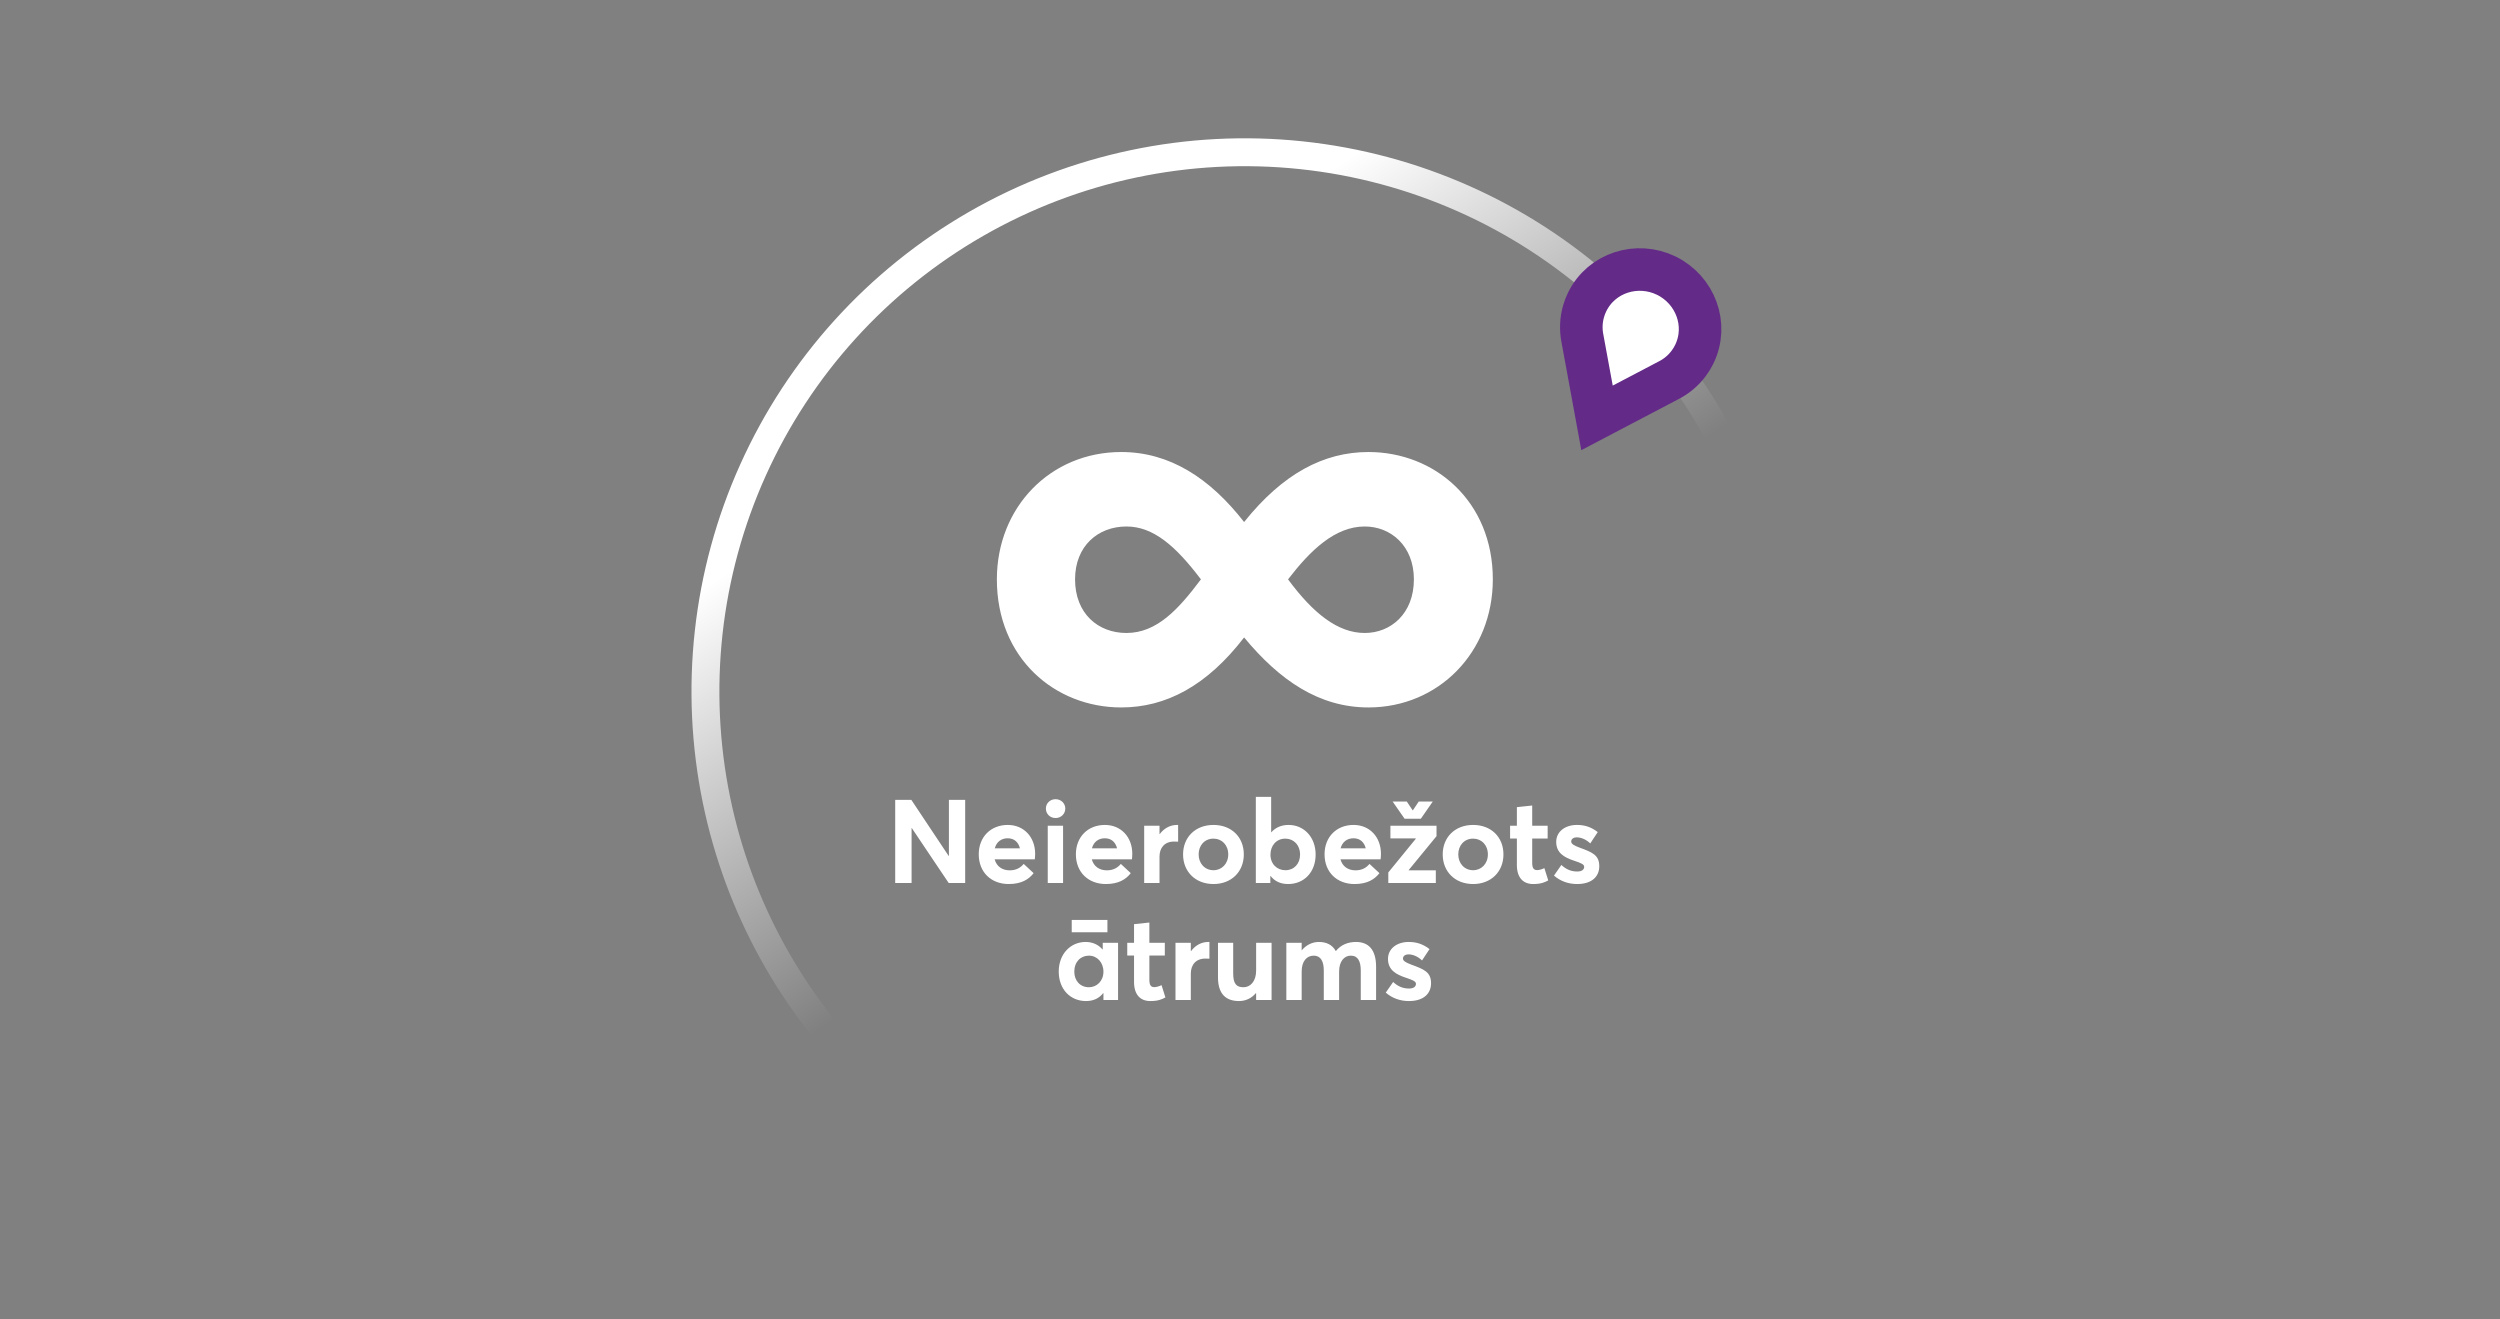 <svg width="235" height="124" viewBox="0 0 235 124" fill="none" xmlns="http://www.w3.org/2000/svg">
<rect x="0" y="0" width="235" height="124" fill="#808080" stroke="none"/>
<path d="M82.769 102.384C82.28 102.919 81.449 102.956 80.928 102.454C73.374 95.179 68.189 85.781 66.069 75.489C63.861 64.769 65.092 53.626 69.587 43.646C74.082 33.666 81.611 25.359 91.102 19.908C100.594 14.457 111.563 12.139 122.448 13.286C133.333 14.433 143.579 18.985 151.726 26.294C159.873 33.604 165.506 43.297 167.822 53.995C170.139 64.692 169.02 75.848 164.627 85.872C160.409 95.496 153.379 103.607 144.476 109.149C143.861 109.531 143.056 109.321 142.689 108.697C142.322 108.073 142.532 107.271 143.146 106.887C151.575 101.626 158.229 93.938 162.226 84.82C166.397 75.301 167.459 64.708 165.259 54.55C163.06 44.392 157.711 35.187 149.975 28.246C142.238 21.305 132.51 16.983 122.173 15.894C111.837 14.805 101.421 17.005 92.408 22.182C83.395 27.358 76.246 35.246 71.978 44.723C67.71 54.199 66.541 64.781 68.637 74.96C70.645 84.712 75.552 93.618 82.699 100.519C83.22 101.022 83.258 101.85 82.769 102.384Z" fill="url(#paint0_linear_56_2766)"/>
<path d="M149.63 36.608L150.12 39.28L152.526 38.017L156.801 35.773C157.55 35.401 158.219 34.855 158.739 34.156C158.939 33.888 159.115 33.6 159.263 33.296C160.615 30.516 159.354 27.236 156.627 25.909C153.9 24.582 150.541 25.614 149.188 28.393C149.062 28.652 148.958 28.919 148.875 29.193C148.607 30.079 148.579 30.994 148.757 31.859L149.63 36.608Z" fill="white" stroke="#632A88" stroke-width="4"/>
<path d="M84.149 83V75.19H85.667L89.176 80.459H89.198V75.19H90.727V83H89.176L85.711 77.841H85.689V83H84.149ZM97.304 80.261C97.304 80.437 97.282 80.69 97.271 80.778H93.498C93.674 81.427 94.191 81.812 94.917 81.812C95.522 81.812 95.94 81.559 96.226 81.207L97.161 82.076C96.71 82.659 96.017 83.099 94.818 83.099C93.168 83.099 92.002 81.988 92.002 80.305C92.002 78.666 93.135 77.544 94.73 77.544C96.248 77.544 97.304 78.688 97.304 80.261ZM94.719 78.798C94.136 78.798 93.674 79.128 93.509 79.744H95.874C95.731 79.172 95.346 78.798 94.719 78.798ZM99.225 76.895C98.697 76.895 98.312 76.499 98.312 76.004C98.312 75.52 98.697 75.124 99.225 75.124C99.742 75.124 100.138 75.52 100.138 76.004C100.138 76.499 99.742 76.895 99.225 76.895ZM98.488 83V77.621H99.929V83H98.488ZM106.435 80.261C106.435 80.437 106.413 80.69 106.402 80.778H102.629C102.805 81.427 103.322 81.812 104.048 81.812C104.653 81.812 105.071 81.559 105.357 81.207L106.292 82.076C105.841 82.659 105.148 83.099 103.949 83.099C102.299 83.099 101.133 81.988 101.133 80.305C101.133 78.666 102.266 77.544 103.861 77.544C105.379 77.544 106.435 78.688 106.435 80.261ZM103.85 78.798C103.267 78.798 102.805 79.128 102.64 79.744H105.005C104.862 79.172 104.477 78.798 103.85 78.798ZM107.553 83V77.621H108.994V78.402H109.016C109.423 77.852 110.006 77.544 110.633 77.544H110.743V79.117C110.589 79.106 110.446 79.106 110.358 79.106C109.467 79.106 108.994 79.7 108.994 80.514V83H107.553ZM114.069 83.099C112.353 83.099 111.209 81.922 111.209 80.316C111.209 78.71 112.353 77.544 114.069 77.544C115.741 77.544 116.918 78.666 116.918 80.316C116.918 81.955 115.741 83.099 114.069 83.099ZM114.069 81.801C114.839 81.801 115.455 81.196 115.455 80.316C115.455 79.436 114.861 78.831 114.069 78.831C113.233 78.831 112.672 79.469 112.672 80.316C112.672 81.152 113.244 81.801 114.069 81.801ZM121.084 83.099C120.358 83.099 119.819 82.835 119.434 82.34L119.412 82.351V83H118.048V74.904H119.489V78.237H119.5C119.907 77.775 120.468 77.544 121.128 77.544C122.58 77.544 123.669 78.699 123.669 80.327C123.669 81.988 122.58 83.099 121.084 83.099ZM120.831 81.801C121.634 81.801 122.206 81.196 122.206 80.338C122.206 79.414 121.59 78.831 120.82 78.831C119.995 78.831 119.423 79.469 119.423 80.338C119.423 81.218 120.039 81.801 120.831 81.801ZM129.81 80.261C129.81 80.437 129.788 80.69 129.777 80.778H126.004C126.18 81.427 126.697 81.812 127.423 81.812C128.028 81.812 128.446 81.559 128.732 81.207L129.667 82.076C129.216 82.659 128.523 83.099 127.324 83.099C125.674 83.099 124.508 81.988 124.508 80.305C124.508 78.666 125.641 77.544 127.236 77.544C128.754 77.544 129.81 78.688 129.81 80.261ZM127.225 78.798C126.642 78.798 126.18 79.128 126.015 79.744H128.38C128.237 79.172 127.852 78.798 127.225 78.798ZM132.03 76.961L130.908 75.344H132.239L132.789 76.169H132.811L133.361 75.344H134.681L133.559 76.961H132.03ZM130.501 83V82.01L133.086 78.842L133.075 78.809H130.699V77.621H135.033V78.6L132.415 81.79L132.426 81.812H134.967V83H130.501ZM138.475 83.099C136.759 83.099 135.615 81.922 135.615 80.316C135.615 78.71 136.759 77.544 138.475 77.544C140.147 77.544 141.324 78.666 141.324 80.316C141.324 81.955 140.147 83.099 138.475 83.099ZM138.475 81.801C139.245 81.801 139.861 81.196 139.861 80.316C139.861 79.436 139.267 78.831 138.475 78.831C137.639 78.831 137.078 79.469 137.078 80.316C137.078 81.152 137.65 81.801 138.475 81.801ZM144.115 83.099C143.191 83.099 142.586 82.516 142.586 81.306V78.82H141.948V77.621H142.586V75.872L144.027 75.718V77.621H145.479V78.82H144.027V81.097C144.027 81.57 144.148 81.79 144.489 81.79C144.665 81.79 144.929 81.724 145.171 81.603L145.534 82.758C145.193 82.945 144.841 83.099 144.115 83.099ZM148.253 83.099C147.395 83.099 146.658 82.813 146.075 82.307L146.768 81.306C147.208 81.713 147.67 81.922 148.264 81.922C148.682 81.922 148.913 81.746 148.913 81.482C148.913 81.251 148.638 81.13 147.945 80.899C147.054 80.602 146.284 80.184 146.284 79.139C146.284 78.171 147.12 77.544 148.231 77.544C148.968 77.544 149.573 77.742 150.189 78.215L149.485 79.282C149.078 78.886 148.594 78.71 148.198 78.71C147.978 78.71 147.692 78.82 147.692 79.106C147.692 79.326 147.956 79.48 148.484 79.678C149.65 80.107 150.332 80.36 150.332 81.427C150.332 82.373 149.661 83.099 148.253 83.099ZM100.742 87.631V86.476H104.097V87.631H100.742ZM102.084 94.099C100.61 94.099 99.521 92.988 99.521 91.327C99.521 89.699 100.61 88.544 102.051 88.544C102.678 88.544 103.25 88.786 103.635 89.248L103.657 89.237V88.621H105.098V94H103.723V93.362L103.701 93.351C103.327 93.835 102.788 94.099 102.084 94.099ZM102.359 92.801C103.096 92.801 103.723 92.218 103.723 91.338C103.723 90.469 103.129 89.831 102.359 89.831C101.578 89.831 100.984 90.414 100.984 91.338C100.984 92.196 101.545 92.801 102.359 92.801ZM108.129 94.099C107.205 94.099 106.6 93.516 106.6 92.306V89.82H105.962V88.621H106.6V86.872L108.041 86.718V88.621H109.493V89.82H108.041V92.097C108.041 92.57 108.162 92.79 108.503 92.79C108.679 92.79 108.943 92.724 109.185 92.603L109.548 93.758C109.207 93.945 108.855 94.099 108.129 94.099ZM110.496 94V88.621H111.937V89.402H111.959C112.366 88.852 112.949 88.544 113.576 88.544H113.686V90.117C113.532 90.106 113.389 90.106 113.301 90.106C112.41 90.106 111.937 90.7 111.937 91.514V94H110.496ZM116.47 94.099C115.304 94.099 114.49 93.505 114.49 91.866V88.621H115.92V91.492C115.92 92.471 116.217 92.801 116.888 92.801C117.515 92.801 118.076 92.273 118.076 91.239V88.621H119.528V94H118.076V93.362L118.054 93.351C117.647 93.846 117.075 94.099 116.47 94.099ZM120.916 94V88.621H122.357V89.325H122.368C122.797 88.808 123.38 88.544 123.974 88.544C124.678 88.544 125.239 88.808 125.558 89.391H125.58C126.02 88.83 126.691 88.544 127.461 88.544C128.616 88.544 129.353 89.237 129.353 90.887V94H127.912V91.228C127.912 90.37 127.648 89.831 126.977 89.831C126.372 89.831 125.877 90.348 125.877 91.316V94H124.436V91.228C124.436 90.37 124.15 89.831 123.49 89.831C122.841 89.831 122.357 90.348 122.357 91.316V94H120.916ZM132.44 94.099C131.582 94.099 130.845 93.813 130.262 93.307L130.955 92.306C131.395 92.713 131.857 92.922 132.451 92.922C132.869 92.922 133.1 92.746 133.1 92.482C133.1 92.251 132.825 92.13 132.132 91.899C131.241 91.602 130.471 91.184 130.471 90.139C130.471 89.171 131.307 88.544 132.418 88.544C133.155 88.544 133.76 88.742 134.376 89.215L133.672 90.282C133.265 89.886 132.781 89.71 132.385 89.71C132.165 89.71 131.879 89.82 131.879 90.106C131.879 90.326 132.143 90.48 132.671 90.678C133.837 91.107 134.519 91.36 134.519 92.427C134.519 93.373 133.848 94.099 132.44 94.099Z" fill="white"/>
<path d="M128.636 66.5C135.216 66.5 140.326 61.32 140.326 54.46C140.326 47.11 134.866 42.49 128.636 42.49C124.436 42.49 120.586 44.52 116.946 49.07C113.726 44.94 109.946 42.49 105.396 42.49C98.746 42.49 93.706 47.67 93.706 54.46C93.706 61.88 99.166 66.5 105.396 66.5C109.596 66.5 113.446 64.47 116.946 59.92C120.306 63.98 124.016 66.5 128.636 66.5ZM105.886 49.49C108.406 49.49 110.506 51.31 112.886 54.46C110.786 57.26 108.756 59.5 105.886 59.5C103.226 59.5 101.056 57.68 101.056 54.46C101.056 51.31 103.226 49.49 105.886 49.49ZM128.286 49.49C130.736 49.49 132.906 51.31 132.906 54.46C132.906 57.68 130.736 59.5 128.286 59.5C125.766 59.5 123.456 57.68 121.076 54.46C123.176 51.73 125.486 49.49 128.286 49.49Z" fill="white"/>
<defs>
<linearGradient id="paint0_linear_56_2766" x1="162.217" y1="-8.855" x2="184.826" y2="25.058" gradientUnits="userSpaceOnUse">
<stop stop-color="white"/>
<stop offset="1" stop-color="white" stop-opacity="0"/>
</linearGradient>
</defs>
</svg>
